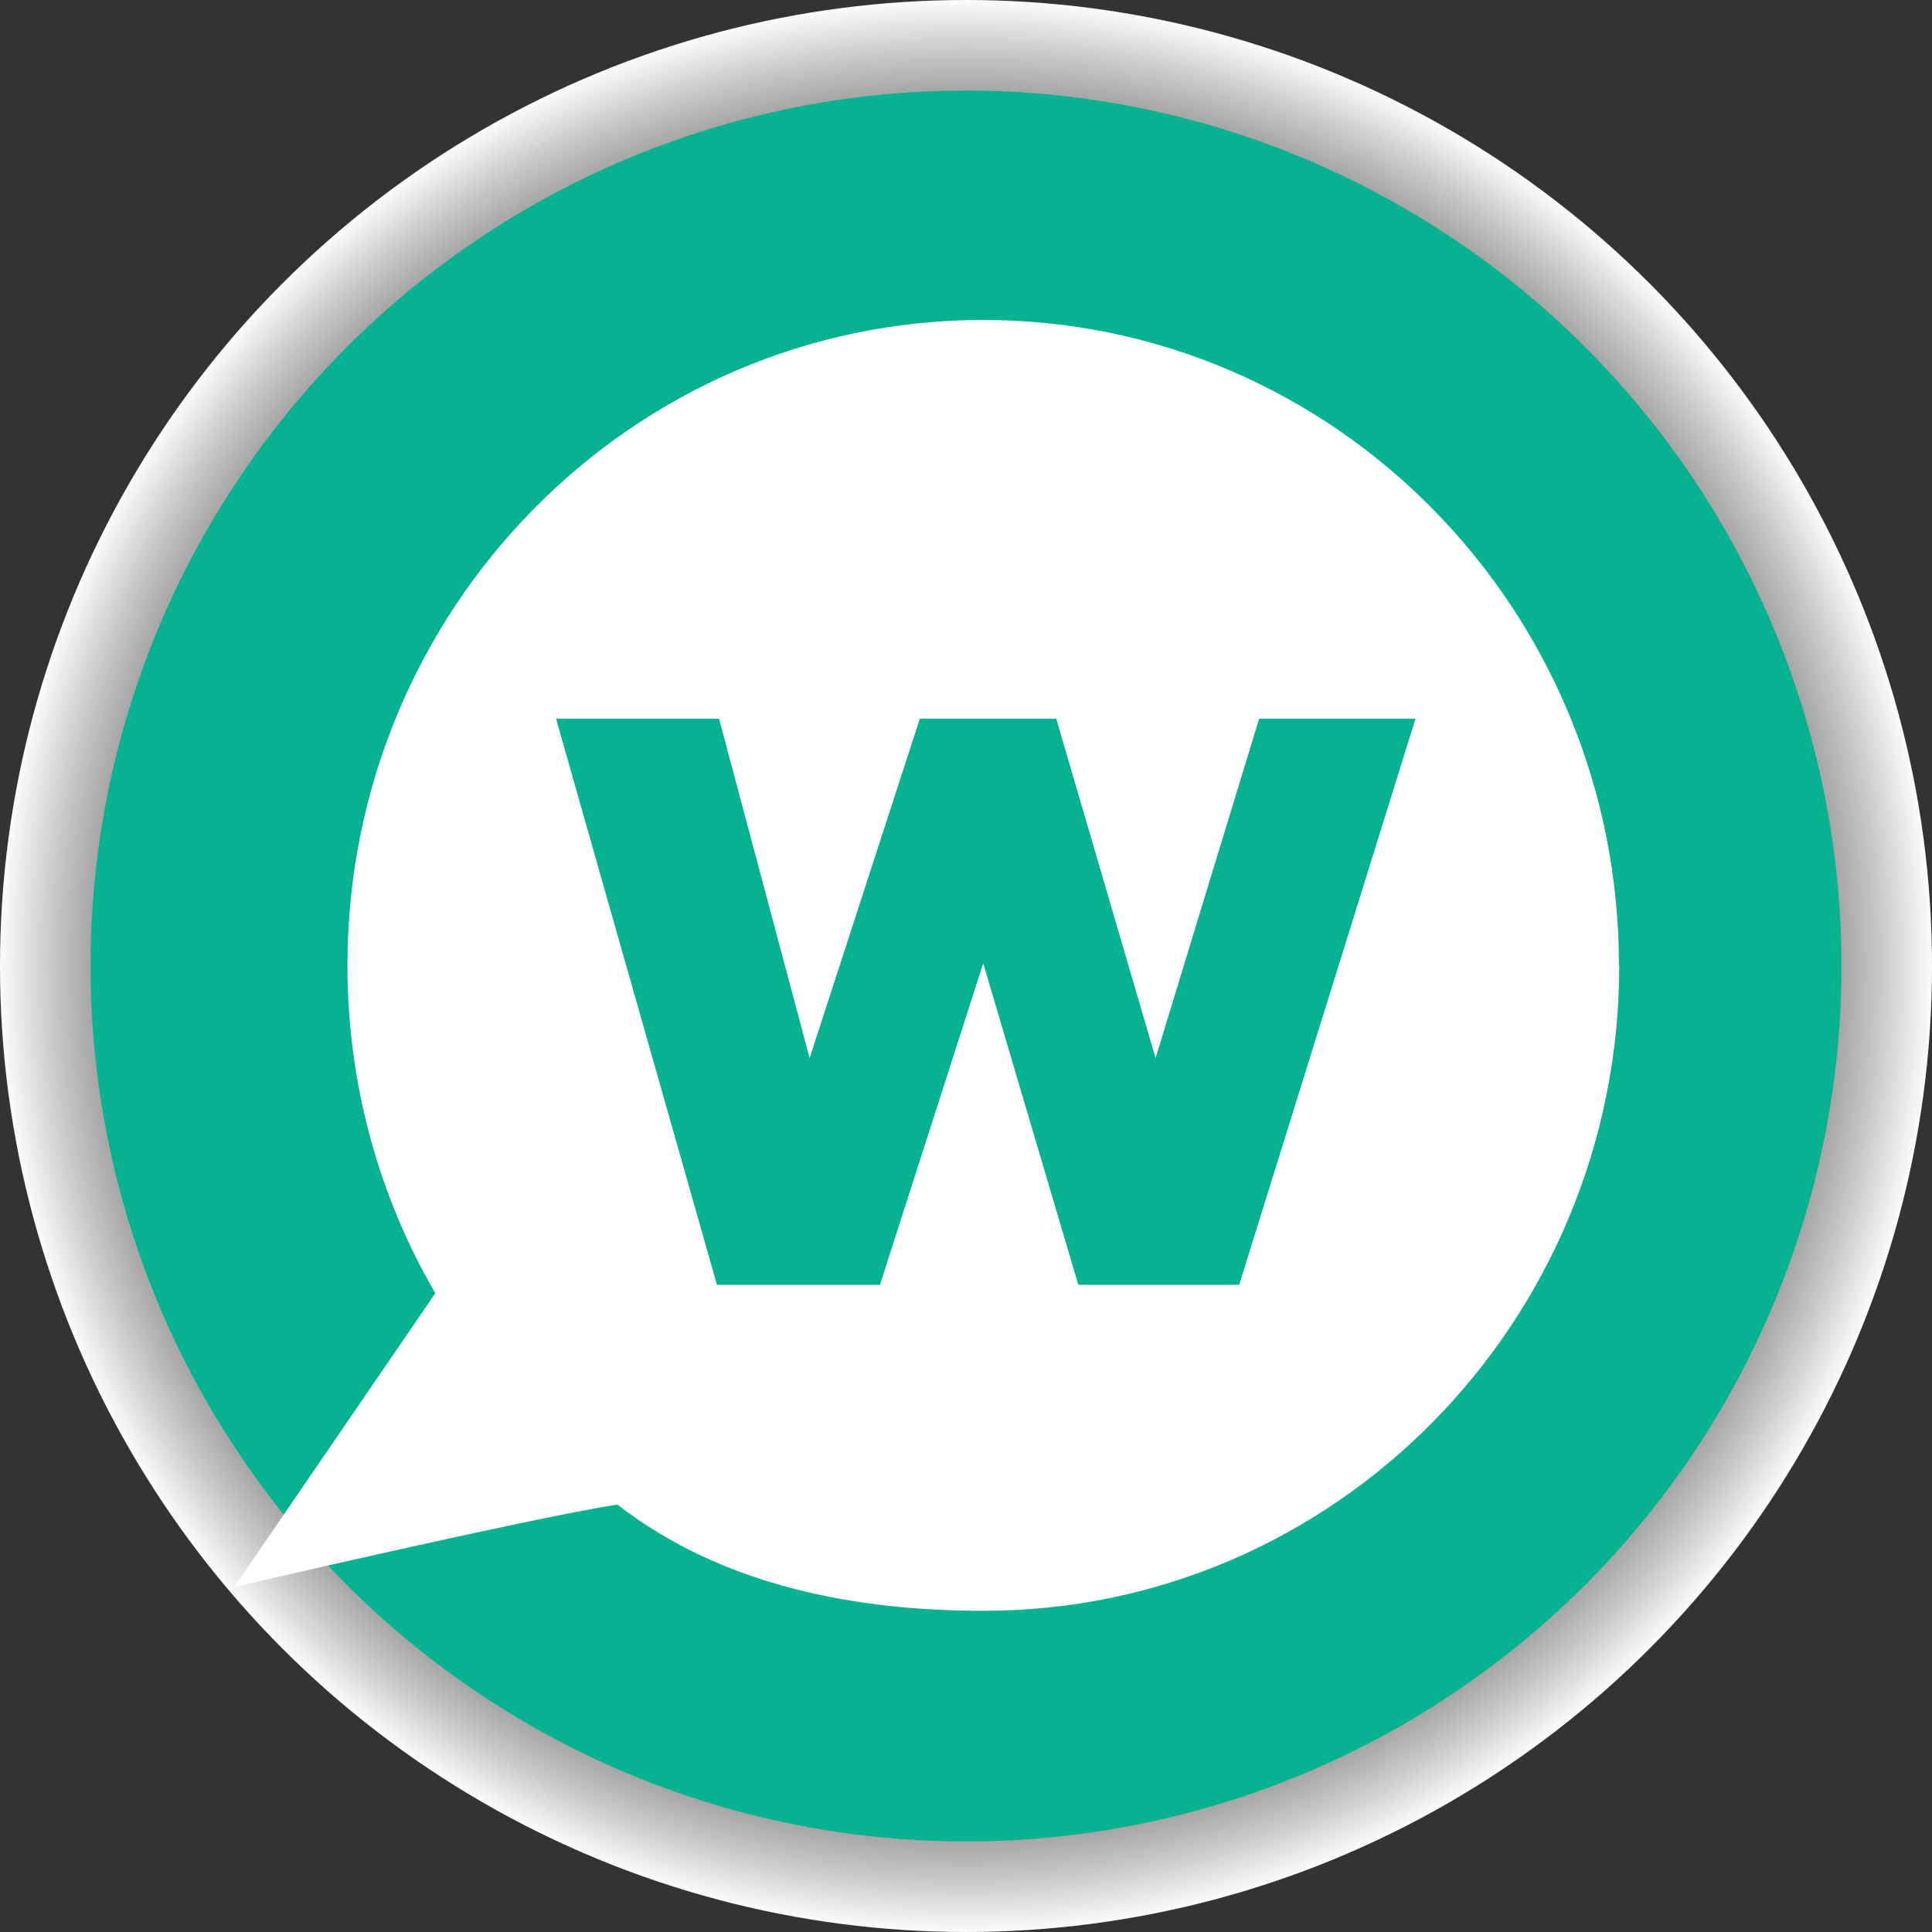 <?xml version="1.0" encoding="UTF-8"?><svg id="a" xmlns="http://www.w3.org/2000/svg" xmlns:xlink="http://www.w3.org/1999/xlink" viewBox="0 0 64 64"><rect x="0" y="0" width="64" height="64" fill="#333333" stroke="none"/><title>wpDiscuz icon - Uncanny Automator</title><defs><radialGradient id="b" cx="32" cy="32" fx="32" fy="32" r="32" gradientUnits="userSpaceOnUse"><stop offset="0" stop-color="#000"/><stop offset=".34" stop-color="#010101"/><stop offset=".48" stop-color="#080808"/><stop offset=".58" stop-color="#151515"/><stop offset=".66" stop-color="#262626"/><stop offset=".73" stop-color="#3d3d3d"/><stop offset=".79" stop-color="#595959"/><stop offset=".85" stop-color="#7a7a7a"/><stop offset=".9" stop-color="#a1a1a1"/><stop offset=".95" stop-color="#cbcbcb"/><stop offset="1" stop-color="#fbfbfb"/><stop offset="1" stop-color="#fff"/></radialGradient></defs><circle cx="32" cy="32" r="32" style="fill:url(#b); stroke-width:0px;"/><circle cx="32" cy="32" r="29" style="fill:#07b290; stroke-width:0px;"/><path d="M53.64,31.98c0,11.81-9.43,21.38-21.06,21.38-4.16,0-8.61-.79-12.13-3.52-2.98.47-12.69,2.73-12.69,2.73l6.66-9.73c-1.85-3.18-2.91-6.89-2.91-10.86,0-11.81,9.43-21.38,21.06-21.38s21.06,9.57,21.06,21.38h0Z" style="fill:#fff; stroke-width:0px;"/><polygon points="18.42 23.81 23.82 23.81 26.82 35.05 30.47 23.81 34.99 23.81 38.28 35.05 41.71 23.81 46.89 23.81 41.05 42.56 35.72 42.56 32.57 31.91 29.15 42.56 23.75 42.56 18.42 23.81" style="fill:#07b290; stroke-width:0px;"/></svg>